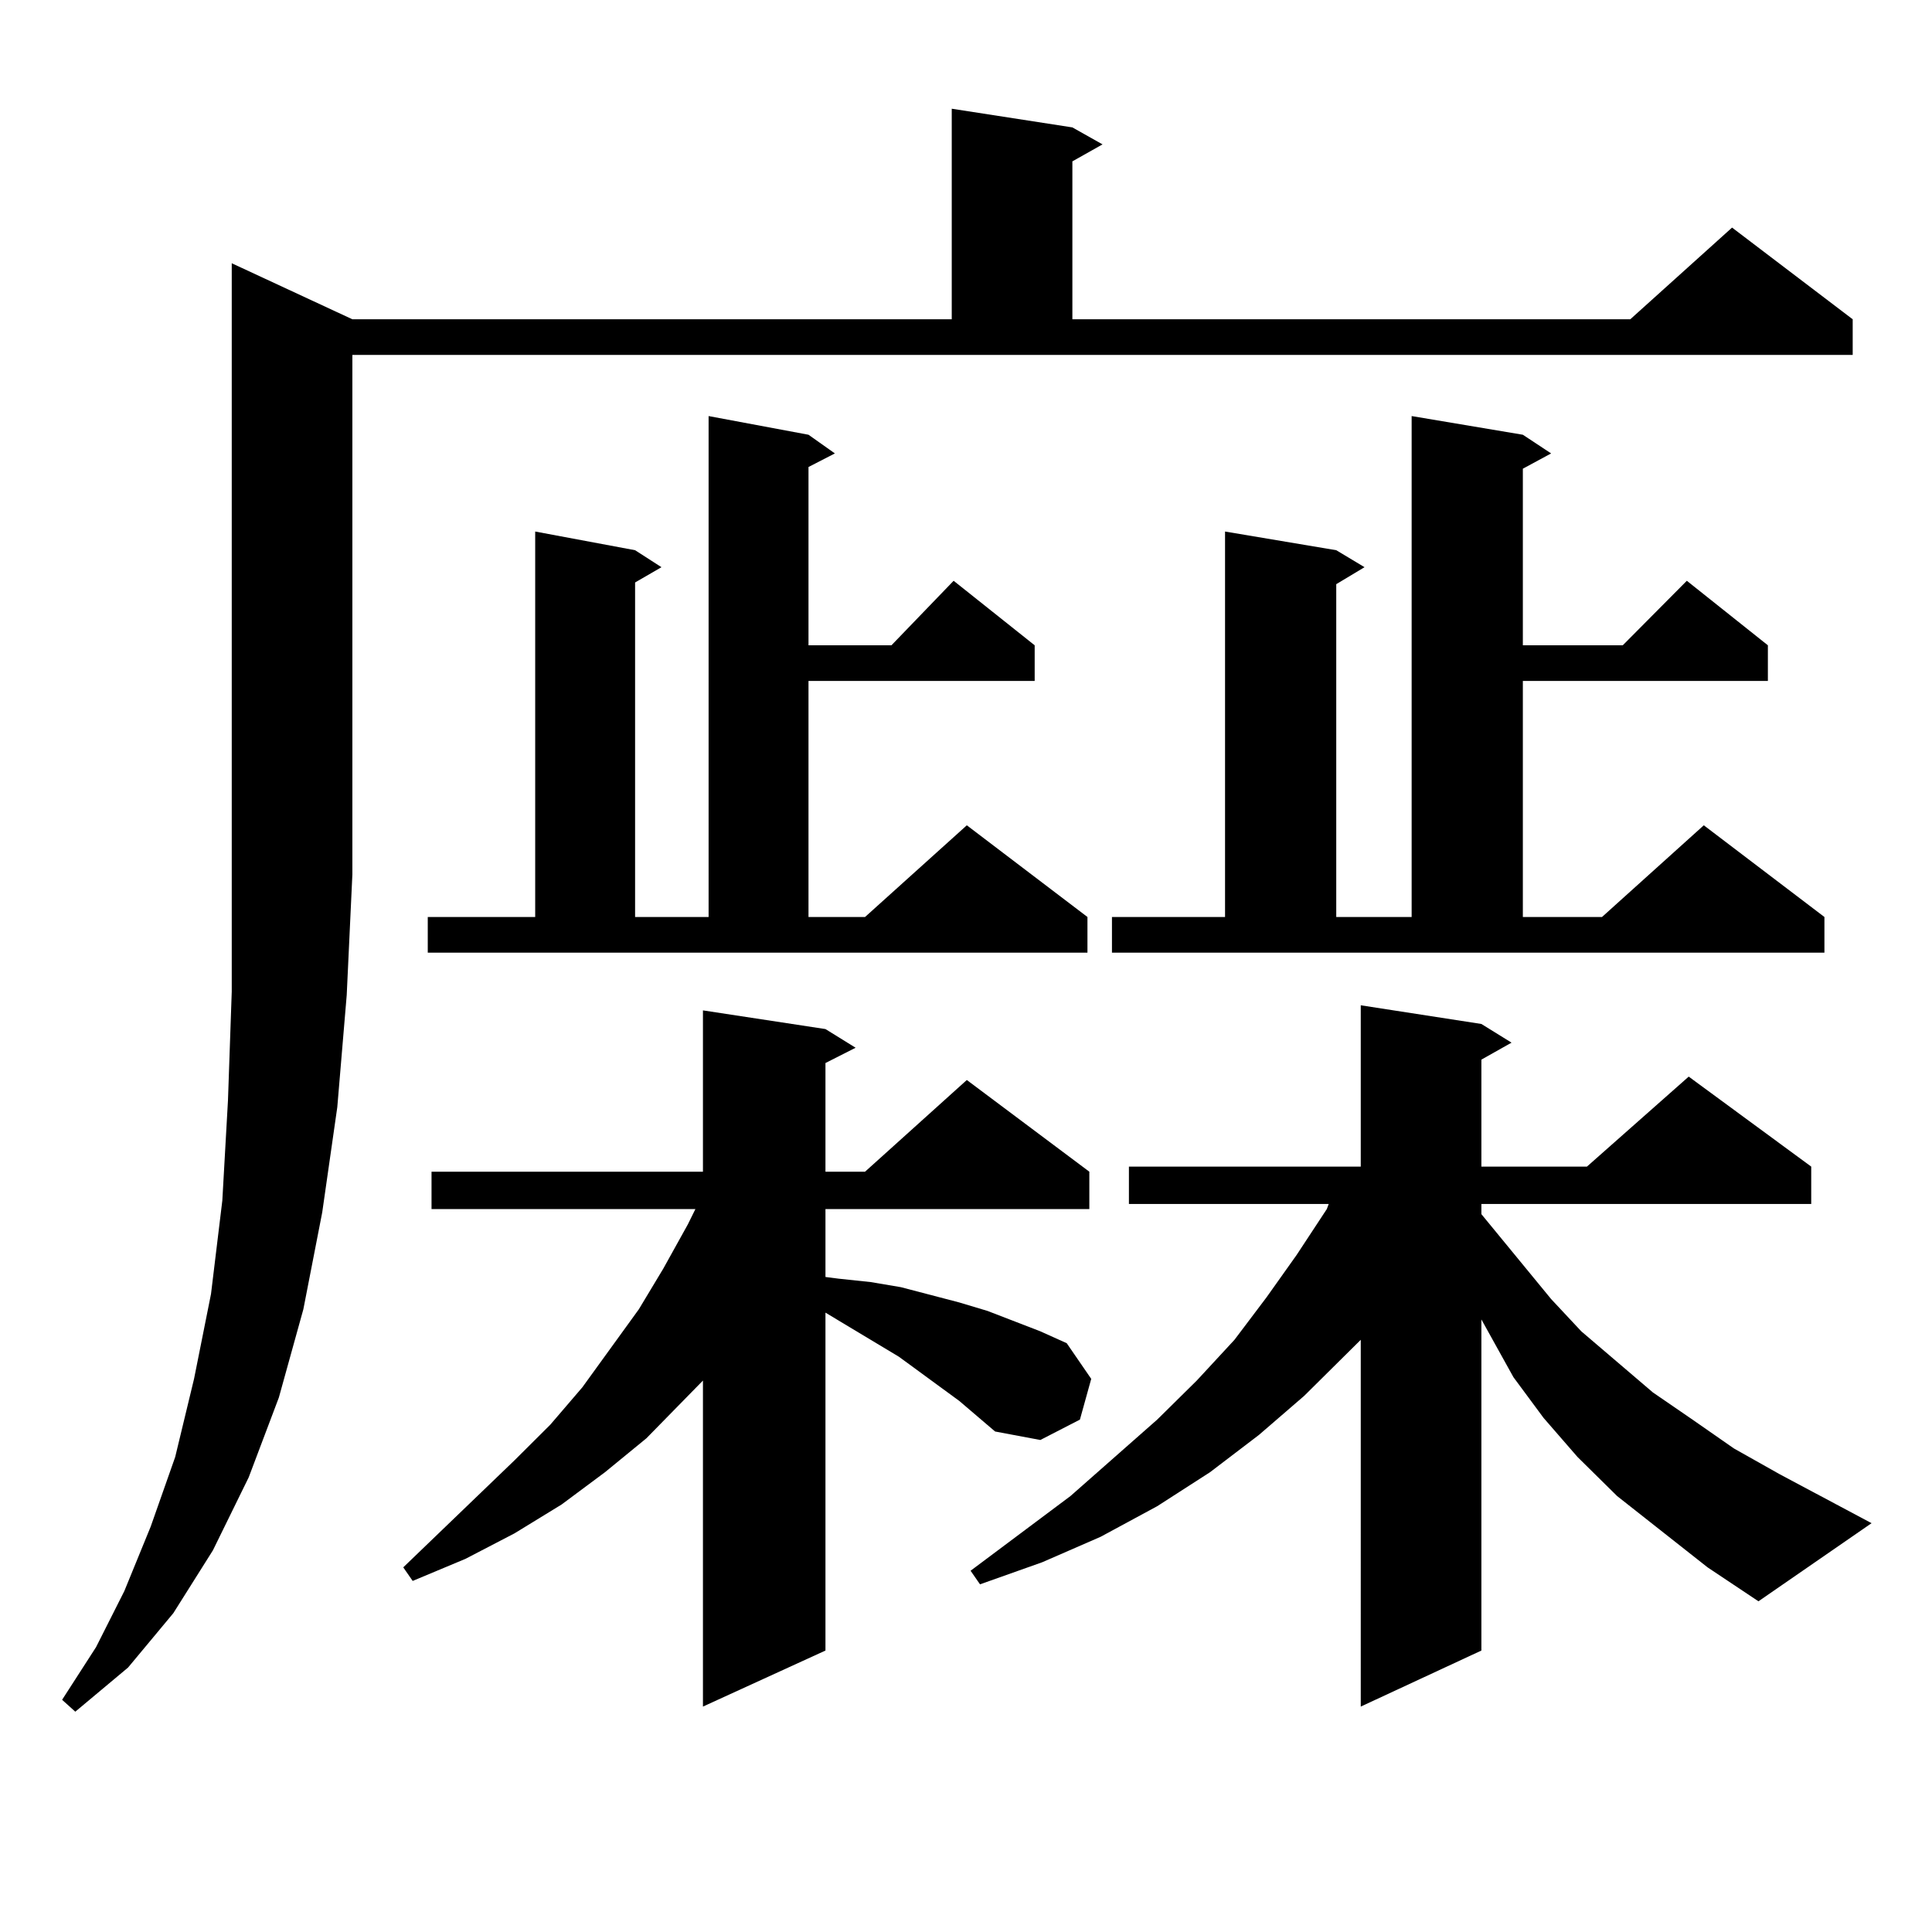 <?xml version="1.0" encoding="utf-8"?>
<!-- Generator: Adobe Illustrator 16.0.0, SVG Export Plug-In . SVG Version: 6.00 Build 0)  -->
<!DOCTYPE svg PUBLIC "-//W3C//DTD SVG 1.1//EN" "http://www.w3.org/Graphics/SVG/1.1/DTD/svg11.dtd">
<svg version="1.1" id="图层_1" xmlns="http://www.w3.org/2000/svg" xmlns:xlink="http://www.w3.org/1999/xlink" x="0px" y="0px"
	 width="1000px" height="1000px" viewBox="0 0 1000 1000" enable-background="new 0 0 1000 1000" xml:space="preserve">
<path d="M182.386,165.258h310.236V56.273l62.438,9.668l15.609,8.789L555.06,83.52v81.738h288.773l52.682-47.461l62.438,47.461
	v18.457H182.386V452.66l-2.927,62.402l-4.878,58.008l-7.805,54.492l-9.756,50.098l-12.683,45.703l-15.609,41.309l-18.536,37.793
	l-20.487,32.52l-23.414,28.125l-27.316,22.852l-6.829-6.152l17.561-27.246l14.634-29.004l13.658-33.398l12.683-36.035l9.756-40.43
	l8.78-43.945l5.854-48.34l2.927-51.855l1.951-56.25V136.254L182.386,165.258z M496.524,725.121l-31.219-22.852l-38.048-22.852
	V854.32l-63.413,29.004v-168.75l-29.268,29.883l-21.463,17.578l-22.438,16.699l-24.39,14.941l-25.365,13.184l-27.316,11.426
	l-4.878-7.031l57.56-55.371l18.536-18.457l16.585-19.336l29.268-40.43l12.683-21.094l12.683-22.852l3.902-7.91H223.36v-19.336
	h140.484v-83.496l63.413,9.668l15.609,9.668l-15.609,7.91v56.25h20.487l52.682-47.461l63.413,47.461v19.336H427.258v35.156
	l6.829,0.879l16.585,1.758l15.609,2.637l30.243,7.91l14.634,4.395l27.316,10.547l13.658,6.152l12.683,18.457l-5.854,21.094
	l-20.487,10.547l-23.414-4.395L496.524,725.121z M221.409,474.633h55.608V275.121l51.706,9.668l13.658,8.789l-13.658,7.91v173.145
	h38.048V215.355l51.706,9.668l13.658,9.668l-13.658,7.031v92.285h42.926l32.194-33.398l41.95,33.398v18.457h-117.07v122.168h29.268
	l52.682-47.461l62.438,47.461v18.457H221.409V474.633z M883.832,811.254l-46.828-36.914l-20.487-20.215l-17.561-20.215
	l-15.609-21.094l-12.683-22.852l-3.902-7.031V854.32l-62.438,29.004V693.48l-29.268,29.004l-23.414,20.215l-25.365,19.336
	l-27.316,17.578l-29.268,15.82l-30.243,13.184l-32.194,11.426l-4.878-7.031l51.706-38.672l44.877-39.551l20.487-20.215
	l19.512-21.094l16.585-21.973l15.609-21.973l15.609-23.73l0.976-2.637H584.327v-19.336h119.997v-83.496l62.438,9.668l15.609,9.668
	l-15.609,8.789v55.371h54.633l52.682-46.582l63.413,46.582v19.336H766.762v5.273l36.097,43.945l15.609,16.699l37.072,31.641
	l20.487,14.063l21.463,14.941l23.414,13.184l47.804,25.488l-58.535,40.43L883.832,811.254z M575.547,474.633h58.535V275.121
	l57.56,9.668l14.634,8.789l-14.634,8.789v172.266h39.023V215.355l57.56,9.668l14.634,9.668l-14.634,7.91v91.406h51.706l33.17-33.398
	l41.95,33.398v18.457H788.225v122.168h40.975l52.682-47.461l62.438,47.461v18.457H575.547V474.633z"/>
</svg>
